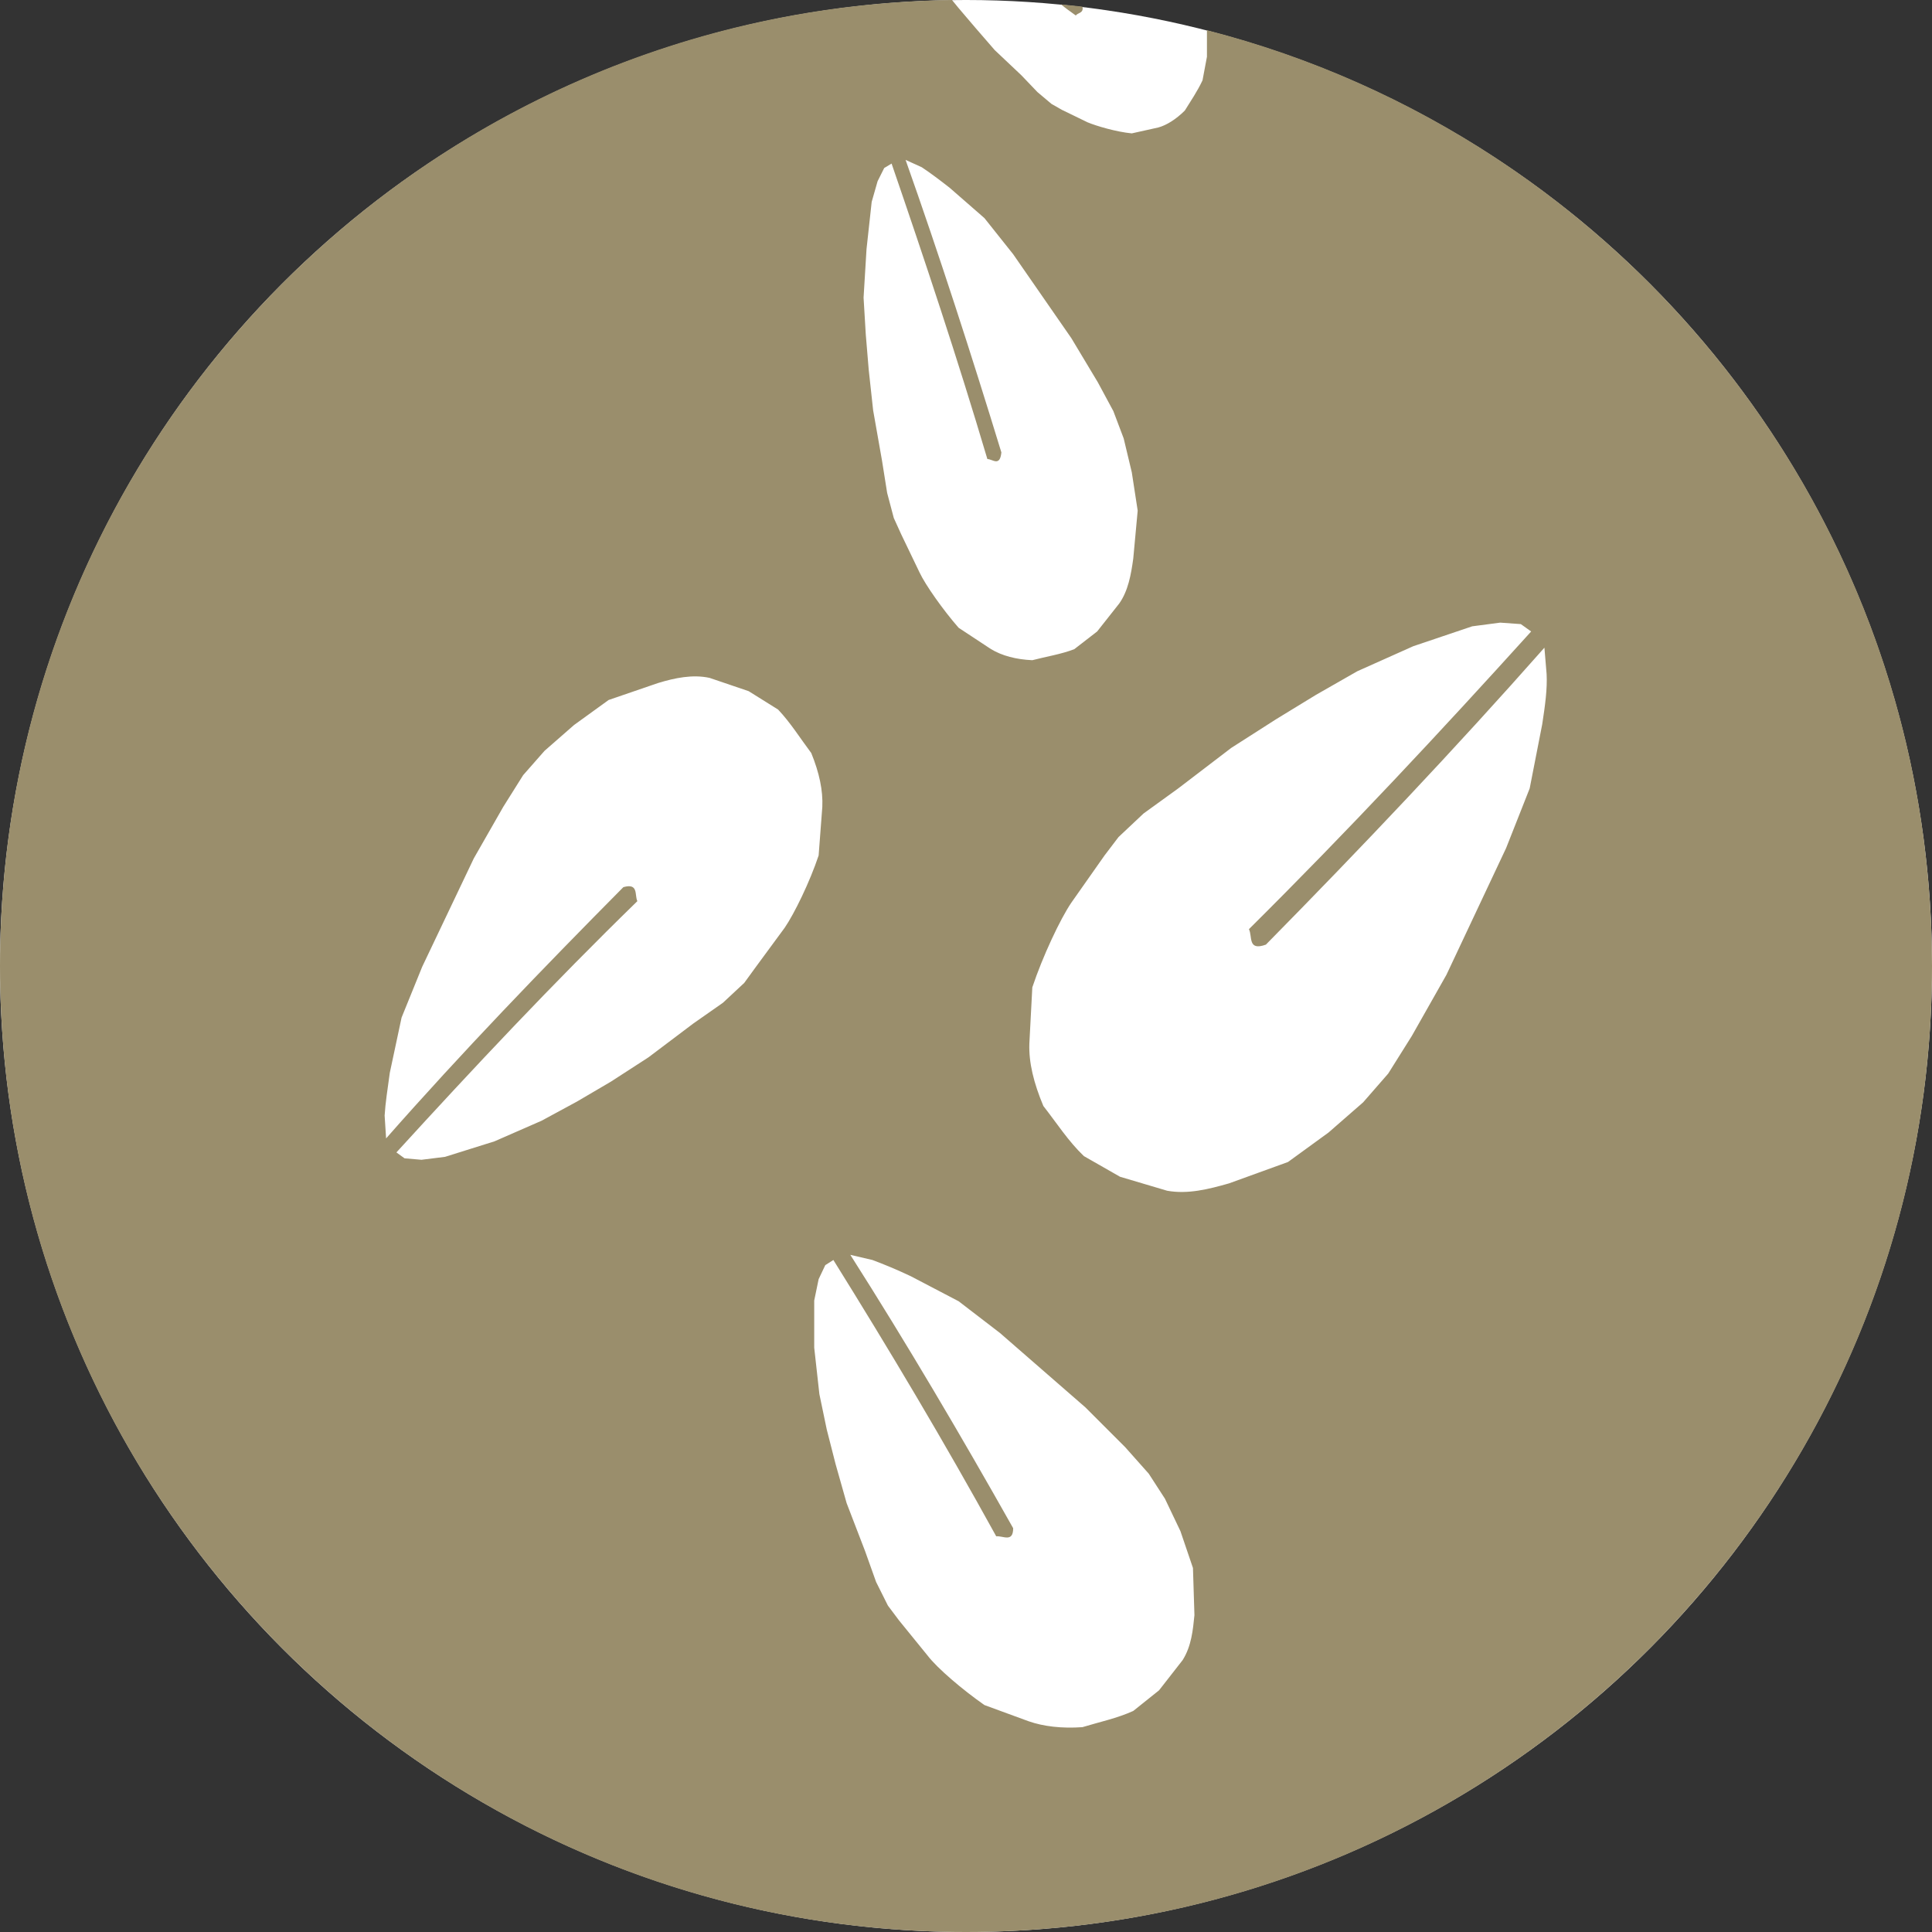 <?xml version="1.0" encoding="utf-8"?>
<!-- Generator: Adobe Illustrator 25.2.1, SVG Export Plug-In . SVG Version: 6.00 Build 0)  -->
<svg version="1.1"
	 id="svg4209" xmlns:cc="http://creativecommons.org/ns#" xmlns:dc="http://purl.org/dc/elements/1.1/" xmlns:inkscape="http://www.inkscape.org/namespaces/inkscape" xmlns:rdf="http://www.w3.org/1999/02/22-rdf-syntax-ns#" xmlns:sodipodi="http://sodipodi.sourceforge.net/DTD/sodipodi-0.dtd" xmlns:svg="http://www.w3.org/2000/svg"
	 xmlns="http://www.w3.org/2000/svg" xmlns:xlink="http://www.w3.org/1999/xlink" x="0px" y="0px" viewBox="0 0 262.2 262.2"
	 style="enable-background:new 0 0 262.2 262.2;" xml:space="preserve">
<rect x="0" y="0" width="262.2" height="262.2" fill="#333333" stroke="none"/>
<style type="text/css">
	.st0{fill:#FFFFFF;}
	.st1{fill:#9A8E6C;}
</style>
<g>
	<circle class="st0" cx="131.1" cy="131.1" r="131.1"/>
	<path class="st1" d="M163.8,4.1v3.6l-0.6,3.2c-0.7,1.5-1.6,2.8-2.4,4.1c-1.2,1.2-2.5,2-3.6,2.3l-3.6,0.8c-2.1-0.2-4.8-1-6-1.5
		l-3.5-1.7l-1.4-0.8l-1.9-1.6l-2.2-2.3L135,6.8l-2.6-3l-2.3-2.7L129.2,0C57.7,1,0,59.3,0,131.1c0,72.4,58.7,131.1,131.1,131.1
		s131.1-58.7,131.1-131.1C262.2,70,220.4,18.6,163.8,4.1z M117.6,33.8l0.7-6.4l0.8-2.8l0.9-1.8l1-0.6c4.5,13.1,8.9,26.3,13,40.1
		c0.7,0,1.7,1.1,1.9-0.9c-4.1-13.4-8.4-26.7-13-39.7l2.2,1c1.2,0.8,2.4,1.7,3.8,2.8l4.7,4.1l3.9,4.9l7.9,11.4l3.6,6l2.1,3.9l1.4,3.7
		l1.1,4.6l0.8,5.2l-0.6,6.5c-0.3,2.2-0.7,4.4-1.9,6.1l-3,3.8l-3.1,2.4c-1.8,0.7-3.8,1-5.7,1.5c-2.2-0.1-4.1-0.6-5.6-1.5l-4.4-2.9
		c-2.1-2.4-4.5-5.8-5.3-7.5l-2.5-5.2l-1-2.2l-0.9-3.4l-0.7-4.4l-1.2-6.8l-0.6-5.5l-0.4-4.8l-0.3-5L117.6,33.8z M102.6,131.2
		l-1.6,2.2l-2.9,2.7l-4,2.8l-6.1,4.6l-5.1,3.3l-4.6,2.7l-4.8,2.6l-6.4,2.8l-6.7,2.1l-3.2,0.4l-2.3-0.2l-1.1-0.8
		c10.5-11.5,21.2-22.9,32.7-34.1c-0.4-0.8,0.2-2.5-1.9-1.9c-11,11.1-21.9,22.4-32.2,34.1l-0.2-3.1c0.1-1.7,0.4-3.6,0.7-5.8l1.6-7.5
		l2.8-6.9l7-14.7l4-7l2.7-4.3l2.9-3.3l4-3.5l4.7-3.4l6.7-2.3c2.3-0.7,4.7-1.2,7-0.7l5.3,1.8l4,2.5c1.7,1.8,3,3.9,4.5,5.9
		c1.1,2.7,1.6,5.1,1.5,7.3l-0.5,6.6c-1.2,3.6-3.3,7.9-4.6,9.8L102.6,131.2z M160.5,225.3l-3.2,4.1l-3.5,2.8c-2.2,1-4.6,1.5-6.9,2.2
		c-2.8,0.2-5.3-0.1-7.3-0.8l-6-2.2c-3-2.1-6.4-5-7.7-6.7l-3.9-4.8l-1.5-2l-1.6-3.2l-1.5-4.2l-2.5-6.5l-1.5-5.3l-1.2-4.7l-1-4.8
		l-0.7-6.3v-6.4l0.6-2.9l0.9-1.9l1.1-0.7c7.6,12.2,15,24.6,22.1,37.5c0.9-0.1,2.3,0.9,2.3-1.1c-7.1-12.6-14.4-25-22.1-37.1l3,0.7
		c1.6,0.6,3.3,1.3,5.2,2.2l6.5,3.4l5.6,4.3l11.6,10.1l5.4,5.4l3.2,3.6l2.2,3.4l2.1,4.4l1.7,5l0.2,6.4
		C161.9,221.2,161.7,223.4,160.5,225.3z M209.3,98.3l-1.7,8.7l-3.2,8.1l-8.1,17.2l-4.7,8.3l-3.2,5.1l-3.4,3.9l-4.7,4.1l-5.5,4
		l-8,2.9c-2.8,0.8-5.6,1.5-8.4,1l-6.4-1.9l-4.9-2.8c-2.1-2-3.7-4.5-5.5-6.8c-1.3-3.1-2-5.9-1.9-8.5l0.4-7.6
		c1.4-4.2,3.8-9.3,5.3-11.5l4.5-6.4l1.9-2.5l3.4-3.2l4.7-3.4l7.2-5.5l6.1-3.9l5.4-3.3l5.6-3.2l7.6-3.4l8-2.7l3.8-0.5l2.8,0.2l1.4,1
		c-12.3,13.6-24.9,27.1-38.3,40.4c0.5,1-0.2,3,2.3,2.1c13-13.2,25.7-26.6,37.8-40.3l0.3,3.6C210,93.5,209.7,95.7,209.3,98.3z"/>
	<path class="st1" d="M146,2.1c0.3-0.4,1.1-0.3,0.9-1.2C146,0.8,145,0.7,144,0.6C144.6,1.1,145.3,1.6,146,2.1z"/>
</g>
</svg>
